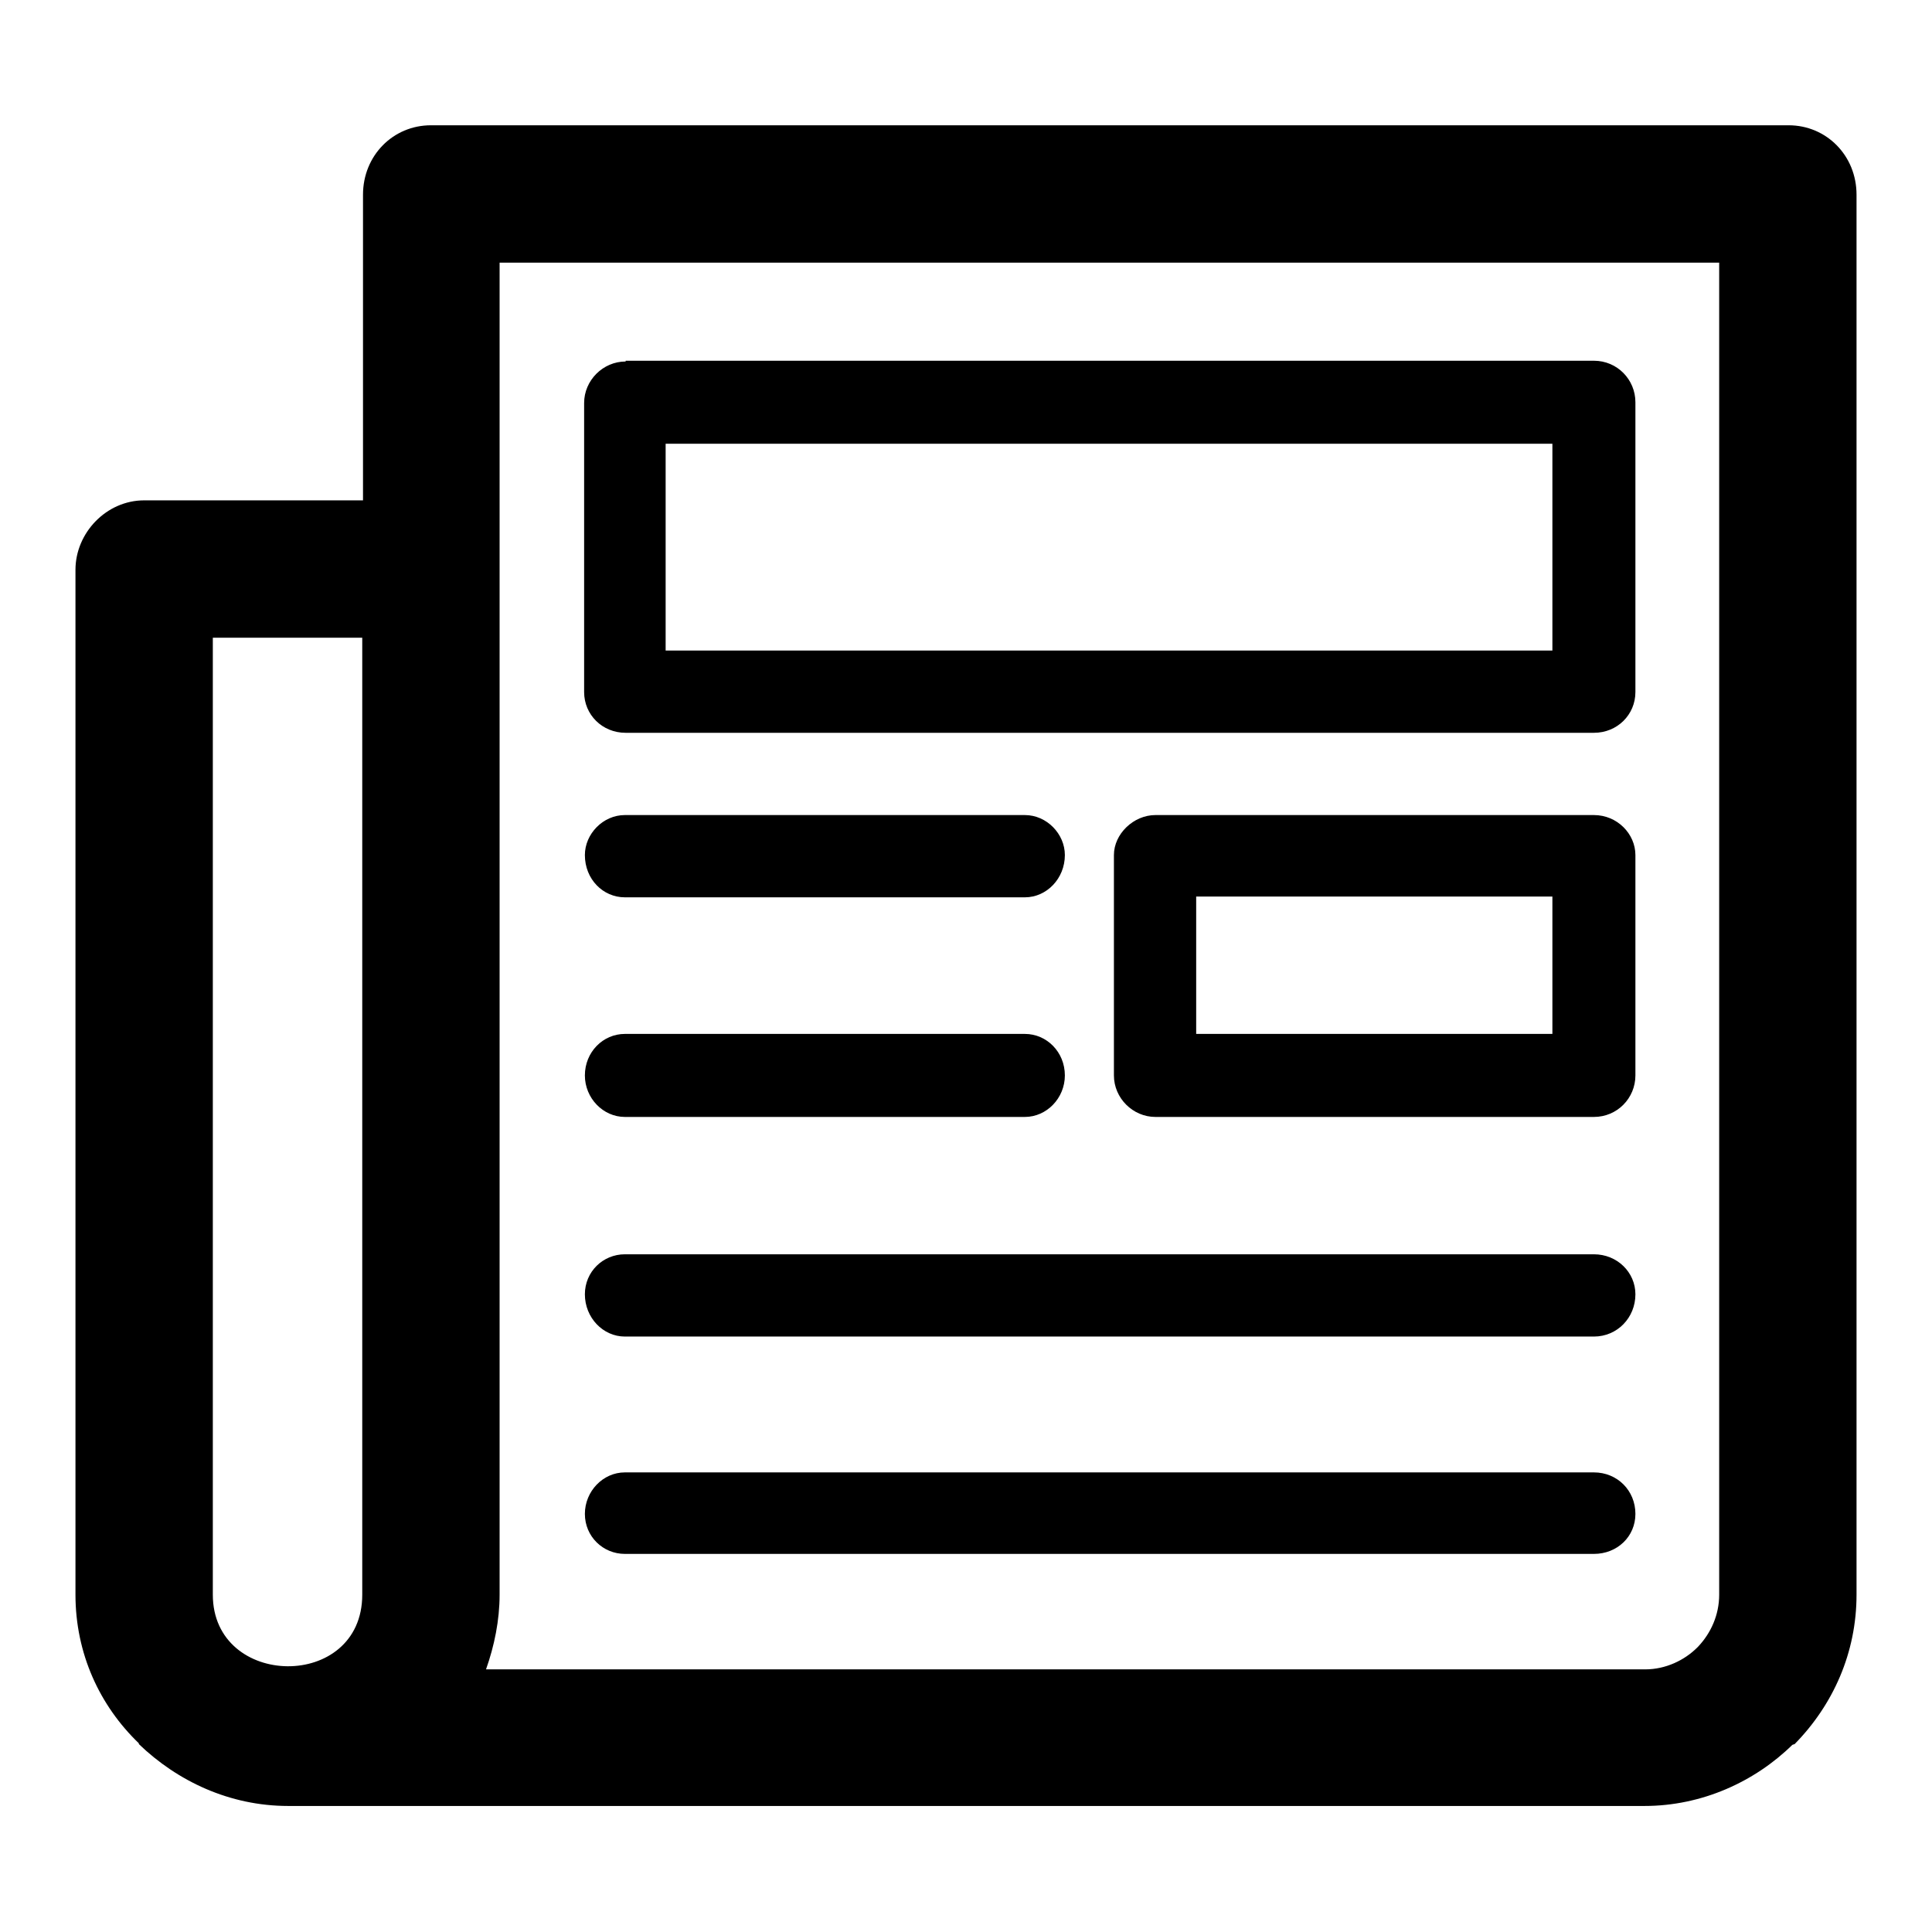 <?xml version="1.0" encoding="utf-8"?>
<!-- Svg Vector Icons : http://www.onlinewebfonts.com/icon -->
<!DOCTYPE svg PUBLIC "-//W3C//DTD SVG 1.1//EN" "http://www.w3.org/Graphics/SVG/1.1/DTD/svg11.dtd">
<svg version="1.1" xmlns="http://www.w3.org/2000/svg" xmlns:xlink="http://www.w3.org/1999/xlink" x="0px" y="0px" viewBox="0 0 256 256" enable-background="new 0 0 256 256" xml:space="preserve">
<g> <path fill="#000000" d="M82.8,205.9c-2.9,0-5.3-2.3-5.3-5.3c0-3,2.4-5.5,5.3-5.5h128.4c3.1,0,5.5,2.4,5.5,5.5c0,3-2.4,5.3-5.5,5.3 H82.8L82.8,205.9z M82.9,47.9L82.9,47.9c-3,0-5.5,2.5-5.5,5.5v0.2v38.1c0,3,2.4,5.4,5.5,5.4H83h128.1h0.1c3.1,0,5.5-2.4,5.5-5.4 V53.5v-0.2c0-3-2.4-5.5-5.5-5.5H82.9L82.9,47.9z M88.2,86.2L88.2,86.2V58.8h117.5v27.4H88.2L88.2,86.2z M48.1,84.5L48.1,84.5H28.2 v126.8c0,12.5,19.8,12.8,19.8,0V84.5L48.1,84.5z M38.2,239.3L38.2,239.3c-7.8,0-14.7-3.3-19.8-8.2V231c-5.2-5-8.4-11.9-8.4-19.7 V75.7v-0.2c0-4.9,4.1-9.2,9.1-9.2h29V25.8c0-5.2,4-9.2,9-9.2h0.2H237c5,0,9,4,9,9.2V26v185.3c0,7.7-3.1,14.6-8.2,19.8l-0.3,0.1 c-5,4.9-12,8.1-19.6,8.1H38.5h-0.1L38.2,239.3L38.2,239.3z M227.8,211.3L227.8,211.3V34.8H66.2c0,58.8,0,117.7,0,176.5 c0,3.4-0.7,6.8-1.8,9.9H218c2.7,0,5.2-1.2,6.9-2.9l0.1-0.1C226.7,216.4,227.8,214,227.8,211.3L227.8,211.3z M153.1,108L153.1,108 h0.1h58c3.1,0,5.5,2.5,5.5,5.3v0.3v28.9c0,3-2.4,5.5-5.5,5.5h-0.1h-58c-3,0-5.5-2.5-5.5-5.5v-0.2v-29 C147.6,110.5,150.2,108,153.1,108L153.1,108z M205.7,118.8L205.7,118.8h-47.2V137h47.2L205.7,118.8L205.7,118.8z M82.8,118.9 L82.8,118.9c-2.9,0-5.3-2.4-5.3-5.6c0-2.8,2.4-5.3,5.3-5.3h53c2.9,0,5.3,2.5,5.3,5.3c0,3.1-2.4,5.6-5.3,5.6H82.8L82.8,118.9z  M82.8,148L82.8,148c-2.9,0-5.3-2.5-5.3-5.5c0-3.1,2.4-5.5,5.3-5.5h53c2.9,0,5.3,2.4,5.3,5.5c0,3-2.4,5.5-5.3,5.5H82.8L82.8,148z  M82.8,177.1L82.8,177.1c-2.9,0-5.3-2.5-5.3-5.6c0-3,2.4-5.3,5.3-5.3h128.4c3.1,0,5.5,2.4,5.5,5.3c0,3.1-2.4,5.6-5.5,5.6H82.8 L82.8,177.1z"/></g>
</svg>